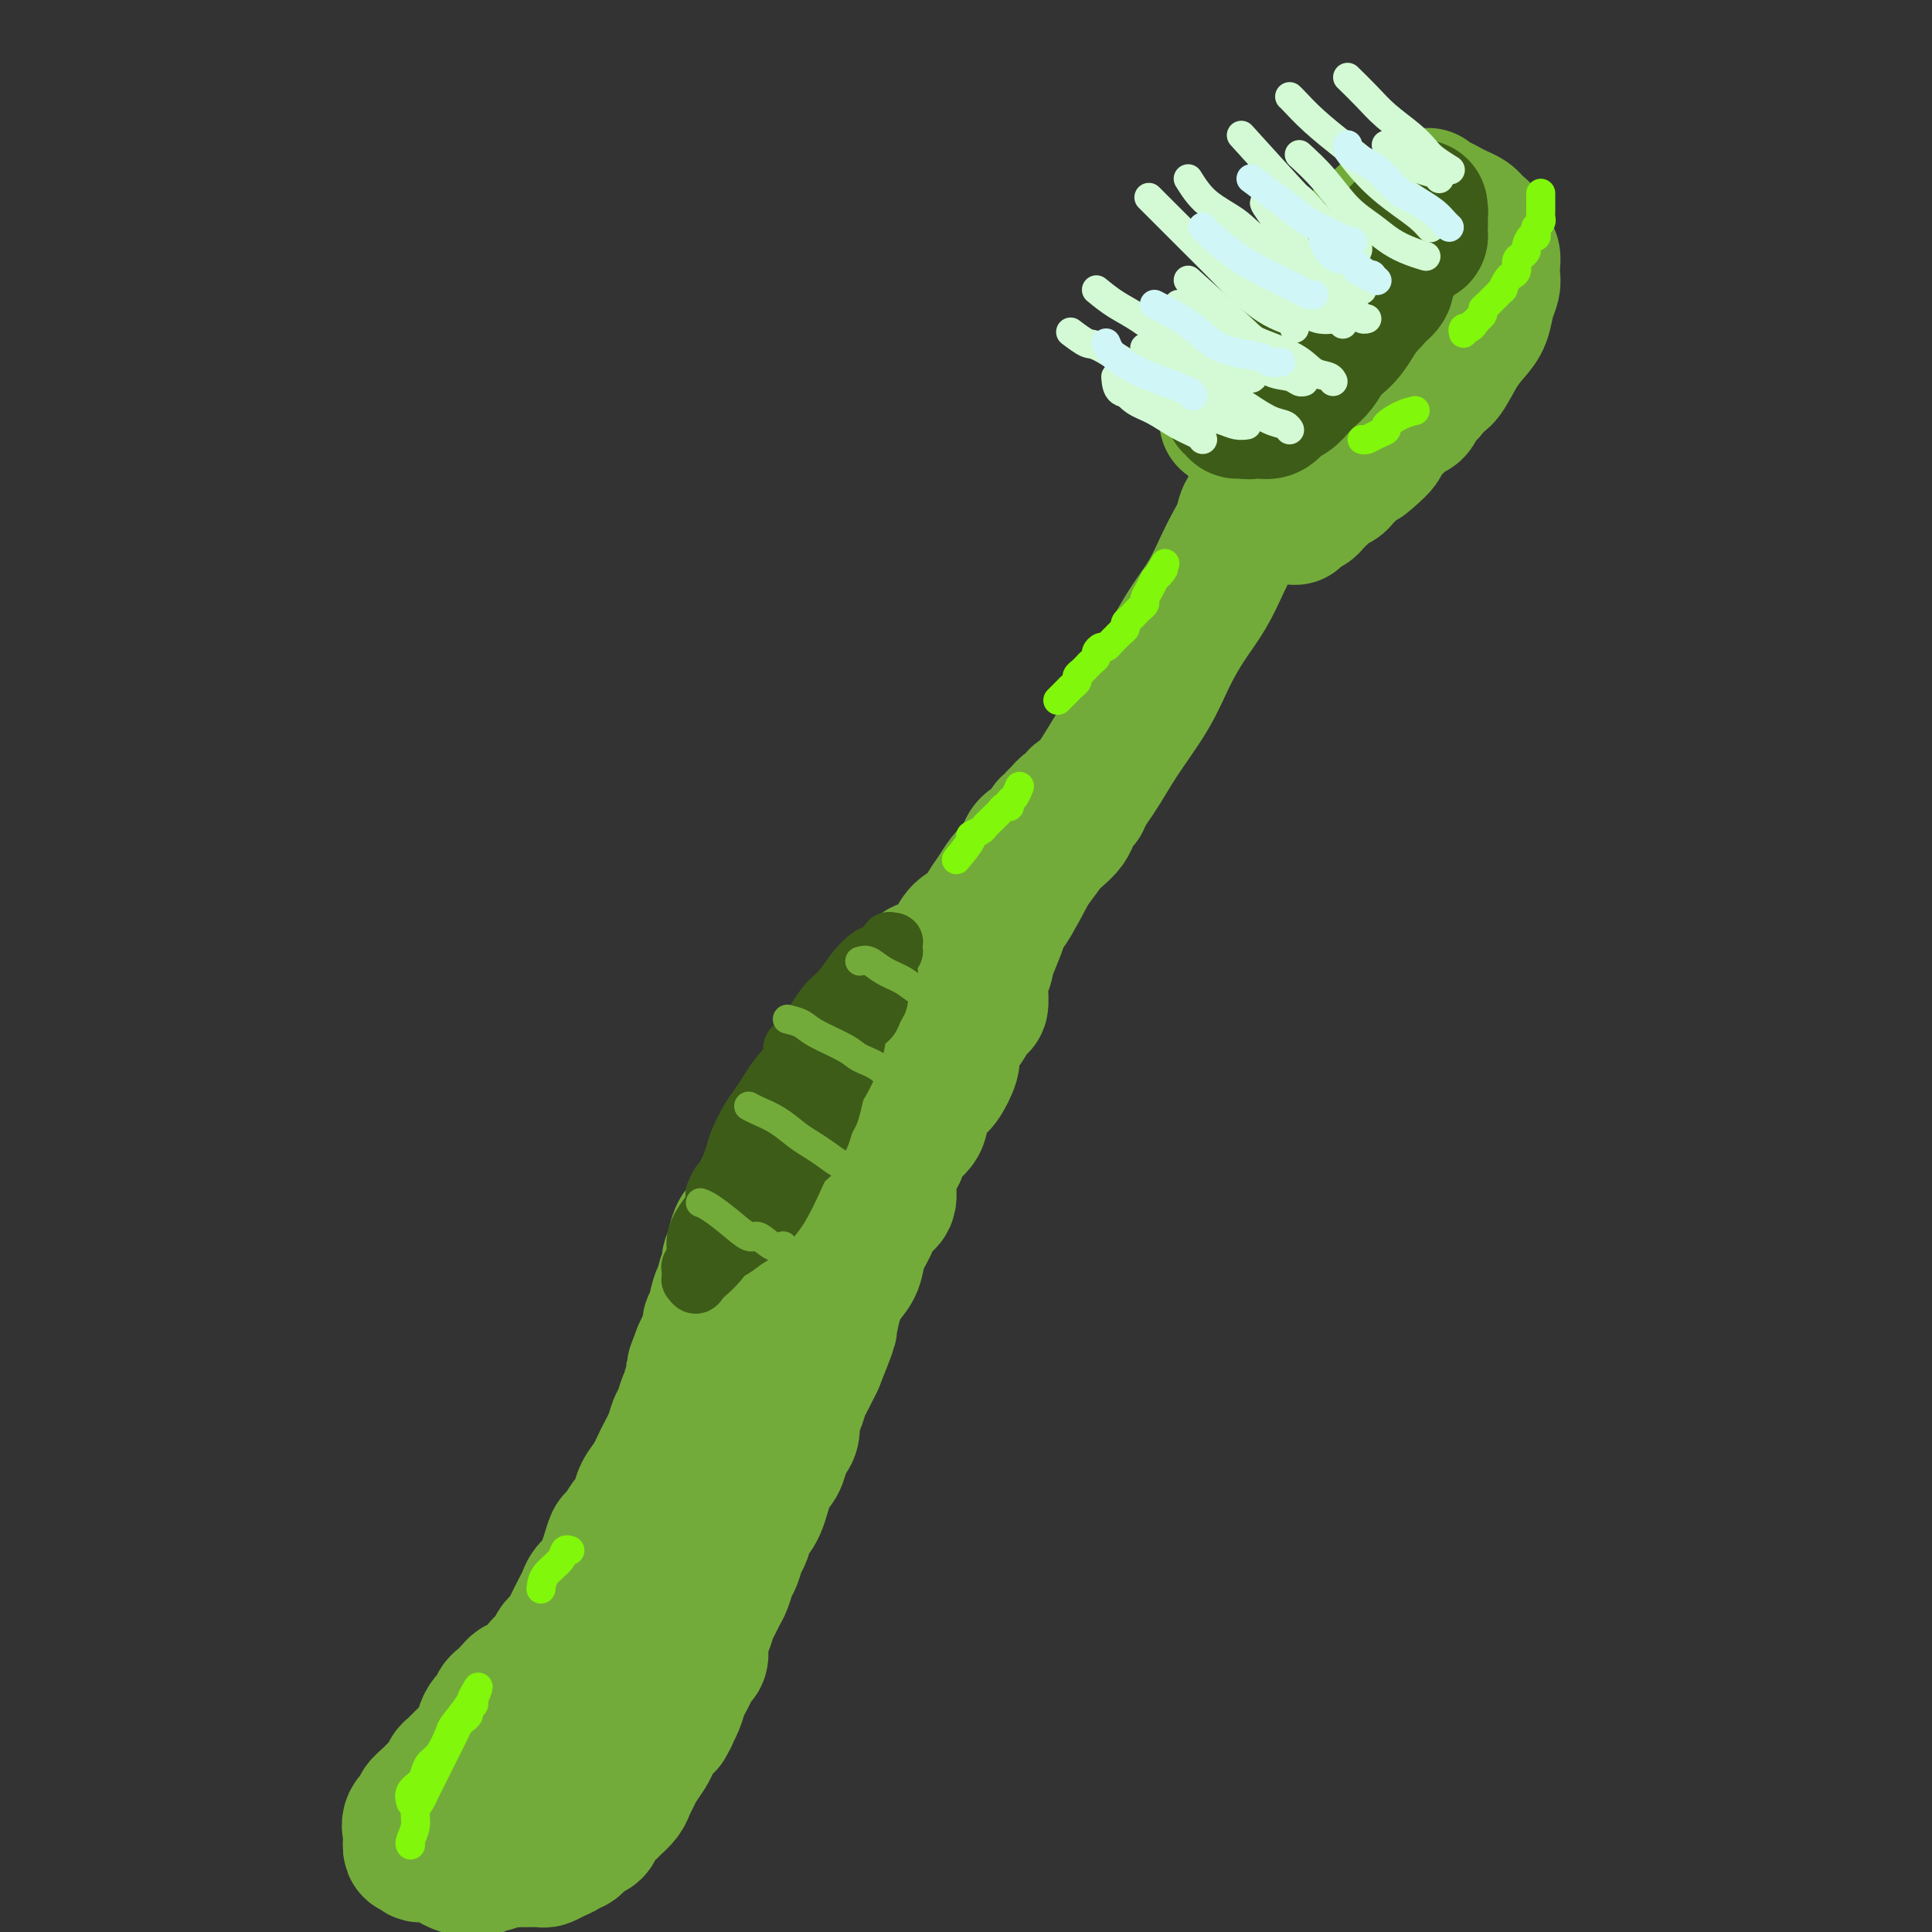 <svg viewBox='0 0 400 400' version='1.1' xmlns='http://www.w3.org/2000/svg' xmlns:xlink='http://www.w3.org/1999/xlink'><rect x="0" y="0" width="400" height="400" fill="#333333" stroke="none"/><g fill='none' stroke='rgb(115,171,58)' stroke-width='28' stroke-linecap='round' stroke-linejoin='round'><path d='M254,87c-0.074,-0.804 -0.148,-1.608 0,-2c0.148,-0.392 0.519,-0.374 1,-1c0.481,-0.626 1.072,-1.898 2,-3c0.928,-1.102 2.192,-2.034 3,-3c0.808,-0.966 1.161,-1.968 2,-3c0.839,-1.032 2.163,-2.096 3,-3c0.837,-0.904 1.187,-1.650 2,-3c0.813,-1.350 2.090,-3.306 3,-5c0.910,-1.694 1.453,-3.126 2,-4c0.547,-0.874 1.097,-1.190 2,-2c0.903,-0.810 2.157,-2.115 3,-3c0.843,-0.885 1.274,-1.351 2,-2c0.726,-0.649 1.749,-1.480 2,-2c0.251,-0.520 -0.268,-0.728 0,-1c0.268,-0.272 1.323,-0.609 2,-1c0.677,-0.391 0.975,-0.837 1,-1c0.025,-0.163 -0.224,-0.044 0,0c0.224,0.044 0.921,0.013 1,0c0.079,-0.013 -0.461,-0.006 -1,0'/><path d='M284,48c4.641,-6.081 1.243,-1.784 0,0c-1.243,1.784 -0.333,1.055 0,1c0.333,-0.055 0.088,0.564 0,1c-0.088,0.436 -0.020,0.690 0,1c0.020,0.310 -0.010,0.676 0,1c0.010,0.324 0.059,0.608 0,1c-0.059,0.392 -0.227,0.893 0,1c0.227,0.107 0.849,-0.181 1,0c0.151,0.181 -0.170,0.833 0,1c0.170,0.167 0.830,-0.149 1,0c0.170,0.149 -0.151,0.762 0,1c0.151,0.238 0.772,0.100 1,0c0.228,-0.100 0.062,-0.162 0,0c-0.062,0.162 -0.020,0.547 0,1c0.020,0.453 0.017,0.974 0,1c-0.017,0.026 -0.050,-0.443 0,0c0.050,0.443 0.183,1.799 0,3c-0.183,1.201 -0.681,2.246 -1,3c-0.319,0.754 -0.459,1.216 -1,2c-0.541,0.784 -1.485,1.888 -2,3c-0.515,1.112 -0.602,2.230 -1,3c-0.398,0.770 -1.107,1.191 -2,2c-0.893,0.809 -1.971,2.006 -3,3c-1.029,0.994 -2.008,1.786 -3,3c-0.992,1.214 -1.998,2.851 -3,4c-1.002,1.149 -2.001,1.809 -3,3c-0.999,1.191 -2.000,2.912 -3,4c-1.000,1.088 -2.000,1.544 -3,2'/><path d='M262,93c-3.878,4.926 -1.572,2.740 -1,2c0.572,-0.740 -0.591,-0.036 -1,0c-0.409,0.036 -0.065,-0.598 0,-1c0.065,-0.402 -0.148,-0.572 0,-1c0.148,-0.428 0.659,-1.114 1,-2c0.341,-0.886 0.514,-1.972 1,-3c0.486,-1.028 1.285,-1.999 2,-3c0.715,-1.001 1.346,-2.031 2,-3c0.654,-0.969 1.330,-1.876 2,-3c0.670,-1.124 1.334,-2.463 2,-4c0.666,-1.537 1.334,-3.270 2,-5c0.666,-1.730 1.331,-3.458 2,-5c0.669,-1.542 1.341,-2.900 2,-4c0.659,-1.100 1.304,-1.944 2,-3c0.696,-1.056 1.442,-2.324 3,-4c1.558,-1.676 3.927,-3.758 5,-5c1.073,-1.242 0.851,-1.643 1,-2c0.149,-0.357 0.670,-0.669 1,-1c0.330,-0.331 0.471,-0.681 1,-1c0.529,-0.319 1.448,-0.607 2,-1c0.552,-0.393 0.736,-0.890 1,-1c0.264,-0.110 0.607,0.166 1,0c0.393,-0.166 0.837,-0.776 1,-1c0.163,-0.224 0.047,-0.064 0,0c-0.047,0.064 -0.023,0.032 0,0'/><path d='M294,42c2.964,-2.938 1.375,-0.784 1,0c-0.375,0.784 0.466,0.199 1,0c0.534,-0.199 0.763,-0.012 1,0c0.237,0.012 0.483,-0.152 1,0c0.517,0.152 1.304,0.618 2,1c0.696,0.382 1.301,0.679 2,1c0.699,0.321 1.493,0.666 2,1c0.507,0.334 0.727,0.657 1,1c0.273,0.343 0.599,0.707 1,1c0.401,0.293 0.878,0.515 1,1c0.122,0.485 -0.111,1.232 0,2c0.111,0.768 0.567,1.556 1,2c0.433,0.444 0.845,0.544 1,1c0.155,0.456 0.053,1.270 0,2c-0.053,0.730 -0.058,1.377 0,2c0.058,0.623 0.178,1.221 0,2c-0.178,0.779 -0.656,1.740 -1,3c-0.344,1.260 -0.554,2.819 -1,4c-0.446,1.181 -1.126,1.983 -2,3c-0.874,1.017 -1.940,2.250 -3,4c-1.060,1.750 -2.114,4.017 -3,5c-0.886,0.983 -1.602,0.682 -2,1c-0.398,0.318 -0.476,1.254 -1,2c-0.524,0.746 -1.492,1.302 -2,2c-0.508,0.698 -0.555,1.538 -1,2c-0.445,0.462 -1.288,0.546 -2,1c-0.712,0.454 -1.294,1.276 -2,2c-0.706,0.724 -1.536,1.349 -2,2c-0.464,0.651 -0.561,1.329 -1,2c-0.439,0.671 -1.219,1.336 -2,2'/><path d='M284,94c-2.721,2.649 -2.023,1.273 -2,1c0.023,-0.273 -0.627,0.557 -1,1c-0.373,0.443 -0.467,0.500 -1,1c-0.533,0.500 -1.505,1.443 -2,2c-0.495,0.557 -0.514,0.726 -1,1c-0.486,0.274 -1.440,0.652 -2,1c-0.560,0.348 -0.727,0.667 -1,1c-0.273,0.333 -0.652,0.682 -1,1c-0.348,0.318 -0.667,0.606 -1,1c-0.333,0.394 -0.681,0.894 -1,1c-0.319,0.106 -0.607,-0.182 -1,0c-0.393,0.182 -0.889,0.834 -1,1c-0.111,0.166 0.162,-0.156 0,0c-0.162,0.156 -0.760,0.789 -1,1c-0.240,0.211 -0.121,0.001 0,0c0.121,-0.001 0.244,0.207 0,0c-0.244,-0.207 -0.854,-0.831 -1,-1c-0.146,-0.169 0.173,0.115 0,0c-0.173,-0.115 -0.837,-0.630 -1,-1c-0.163,-0.370 0.177,-0.596 0,-1c-0.177,-0.404 -0.869,-0.988 -1,-1c-0.131,-0.012 0.301,0.547 0,0c-0.301,-0.547 -1.335,-2.199 -2,-3c-0.665,-0.801 -0.962,-0.751 -1,-1c-0.038,-0.249 0.182,-0.798 0,-1c-0.182,-0.202 -0.766,-0.058 -1,0c-0.234,0.058 -0.117,0.029 0,0'/><path d='M261,98c-1.083,-1.683 -0.289,-1.391 0,-1c0.289,0.391 0.073,0.881 0,1c-0.073,0.119 -0.004,-0.134 0,0c0.004,0.134 -0.059,0.654 0,1c0.059,0.346 0.238,0.517 0,1c-0.238,0.483 -0.893,1.276 -1,2c-0.107,0.724 0.334,1.377 0,2c-0.334,0.623 -1.443,1.214 -2,2c-0.557,0.786 -0.564,1.765 -1,3c-0.436,1.235 -1.302,2.726 -2,4c-0.698,1.274 -1.227,2.332 -2,4c-0.773,1.668 -1.792,3.945 -3,6c-1.208,2.055 -2.607,3.887 -4,6c-1.393,2.113 -2.779,4.506 -4,7c-1.221,2.494 -2.275,5.090 -4,8c-1.725,2.910 -4.119,6.135 -6,9c-1.881,2.865 -3.249,5.369 -5,8c-1.751,2.631 -3.887,5.388 -6,8c-2.113,2.612 -4.204,5.077 -6,8c-1.796,2.923 -3.299,6.303 -5,9c-1.701,2.697 -3.602,4.712 -5,7c-1.398,2.288 -2.292,4.850 -4,7c-1.708,2.150 -4.229,3.886 -6,6c-1.771,2.114 -2.792,4.604 -4,7c-1.208,2.396 -2.604,4.698 -4,7'/><path d='M187,220c-8.429,12.659 -4.003,6.306 -3,5c1.003,-1.306 -1.418,2.436 -3,5c-1.582,2.564 -2.326,3.950 -3,5c-0.674,1.050 -1.280,1.762 -2,3c-0.720,1.238 -1.556,3.000 -2,4c-0.444,1.000 -0.496,1.238 -1,2c-0.504,0.762 -1.459,2.046 -2,3c-0.541,0.954 -0.667,1.576 -1,2c-0.333,0.424 -0.873,0.648 -1,1c-0.127,0.352 0.158,0.830 0,1c-0.158,0.170 -0.759,0.031 -1,0c-0.241,-0.031 -0.121,0.044 0,0c0.121,-0.044 0.244,-0.208 0,0c-0.244,0.208 -0.854,0.787 -1,1c-0.146,0.213 0.172,0.058 0,0c-0.172,-0.058 -0.834,-0.019 -1,0c-0.166,0.019 0.166,0.019 0,0c-0.166,-0.019 -0.828,-0.057 -1,0c-0.172,0.057 0.146,0.208 0,0c-0.146,-0.208 -0.756,-0.774 -1,-1c-0.244,-0.226 -0.122,-0.113 0,0'/><path d='M164,251c-0.708,0.155 0.020,0.041 0,0c-0.020,-0.041 -0.790,-0.011 -1,0c-0.210,0.011 0.140,0.003 0,0c-0.140,-0.003 -0.768,-0.001 -1,0c-0.232,0.001 -0.066,0.000 0,0c0.066,-0.000 0.033,-0.000 0,0'/><path d='M162,251c-0.369,-0.226 -0.291,-0.793 0,-1c0.291,-0.207 0.796,-0.056 1,0c0.204,0.056 0.106,0.016 0,0c-0.106,-0.016 -0.221,-0.008 0,0c0.221,0.008 0.776,0.016 1,0c0.224,-0.016 0.116,-0.056 0,0c-0.116,0.056 -0.239,0.209 0,0c0.239,-0.209 0.839,-0.778 1,-1c0.161,-0.222 -0.116,-0.096 0,0c0.116,0.096 0.627,0.163 1,0c0.373,-0.163 0.610,-0.557 1,-1c0.390,-0.443 0.934,-0.933 1,-1c0.066,-0.067 -0.344,0.291 0,0c0.344,-0.291 1.444,-1.232 2,-2c0.556,-0.768 0.568,-1.363 1,-2c0.432,-0.637 1.285,-1.315 2,-2c0.715,-0.685 1.294,-1.376 2,-2c0.706,-0.624 1.540,-1.181 2,-2c0.460,-0.819 0.546,-1.900 1,-3c0.454,-1.100 1.276,-2.219 2,-3c0.724,-0.781 1.350,-1.223 2,-2c0.650,-0.777 1.325,-1.888 2,-3'/><path d='M184,226c3.542,-4.396 1.396,-2.885 1,-3c-0.396,-0.115 0.959,-1.856 2,-3c1.041,-1.144 1.769,-1.692 2,-2c0.231,-0.308 -0.037,-0.376 0,-1c0.037,-0.624 0.377,-1.805 1,-3c0.623,-1.195 1.529,-2.403 2,-3c0.471,-0.597 0.507,-0.582 1,-1c0.493,-0.418 1.442,-1.268 2,-2c0.558,-0.732 0.726,-1.347 1,-2c0.274,-0.653 0.654,-1.345 1,-2c0.346,-0.655 0.657,-1.274 1,-2c0.343,-0.726 0.718,-1.561 1,-2c0.282,-0.439 0.470,-0.484 1,-1c0.530,-0.516 1.403,-1.504 2,-2c0.597,-0.496 0.917,-0.500 1,-1c0.083,-0.500 -0.070,-1.496 0,-2c0.070,-0.504 0.362,-0.517 1,-1c0.638,-0.483 1.621,-1.435 2,-2c0.379,-0.565 0.154,-0.744 0,-1c-0.154,-0.256 -0.237,-0.588 0,-1c0.237,-0.412 0.796,-0.904 1,-1c0.204,-0.096 0.055,0.205 0,0c-0.055,-0.205 -0.016,-0.916 0,-1c0.016,-0.084 0.008,0.458 0,1'/><path d='M207,188c3.336,-5.944 0.177,-1.804 -1,0c-1.177,1.804 -0.372,1.272 0,1c0.372,-0.272 0.311,-0.284 0,0c-0.311,0.284 -0.872,0.865 -1,1c-0.128,0.135 0.176,-0.174 0,0c-0.176,0.174 -0.831,0.832 -1,1c-0.169,0.168 0.147,-0.152 0,0c-0.147,0.152 -0.758,0.777 -1,1c-0.242,0.223 -0.116,0.045 0,0c0.116,-0.045 0.223,0.044 0,0c-0.223,-0.044 -0.775,-0.222 -1,0c-0.225,0.222 -0.122,0.843 0,1c0.122,0.157 0.264,-0.150 0,0c-0.264,0.150 -0.932,0.757 -1,1c-0.068,0.243 0.466,0.121 1,0'/><path d='M202,194c-0.869,0.962 -0.541,0.368 0,0c0.541,-0.368 1.295,-0.509 2,-1c0.705,-0.491 1.360,-1.330 2,-2c0.640,-0.670 1.263,-1.170 2,-2c0.737,-0.830 1.587,-1.990 2,-3c0.413,-1.010 0.391,-1.870 1,-3c0.609,-1.130 1.851,-2.529 3,-4c1.149,-1.471 2.207,-3.015 3,-4c0.793,-0.985 1.323,-1.413 2,-2c0.677,-0.587 1.502,-1.333 2,-2c0.498,-0.667 0.668,-1.255 1,-2c0.332,-0.745 0.824,-1.649 1,-2c0.176,-0.351 0.034,-0.150 0,0c-0.034,0.150 0.040,0.249 0,0c-0.040,-0.249 -0.193,-0.847 0,-1c0.193,-0.153 0.732,0.140 1,0c0.268,-0.140 0.265,-0.713 0,-1c-0.265,-0.287 -0.792,-0.288 -1,0c-0.208,0.288 -0.098,0.865 0,1c0.098,0.135 0.184,-0.171 0,0c-0.184,0.171 -0.637,0.819 -1,1c-0.363,0.181 -0.636,-0.105 -1,0c-0.364,0.105 -0.818,0.601 -1,1c-0.182,0.399 -0.091,0.699 0,1'/><path d='M220,169c-0.647,0.267 -0.765,-0.065 -1,0c-0.235,0.065 -0.587,0.528 -1,1c-0.413,0.472 -0.888,0.952 -1,1c-0.112,0.048 0.139,-0.335 0,0c-0.139,0.335 -0.667,1.389 -1,2c-0.333,0.611 -0.470,0.779 -1,1c-0.530,0.221 -1.455,0.495 -2,1c-0.545,0.505 -0.712,1.240 -1,2c-0.288,0.760 -0.696,1.543 -1,2c-0.304,0.457 -0.503,0.588 -1,1c-0.497,0.412 -1.292,1.107 -2,2c-0.708,0.893 -1.329,1.985 -2,3c-0.671,1.015 -1.391,1.953 -2,3c-0.609,1.047 -1.108,2.203 -2,3c-0.892,0.797 -2.178,1.234 -3,2c-0.822,0.766 -1.179,1.862 -2,3c-0.821,1.138 -2.106,2.320 -3,3c-0.894,0.680 -1.395,0.858 -2,1c-0.605,0.142 -1.312,0.247 -2,1c-0.688,0.753 -1.357,2.152 -2,3c-0.643,0.848 -1.261,1.143 -2,2c-0.739,0.857 -1.598,2.275 -2,3c-0.402,0.725 -0.346,0.757 -1,2c-0.654,1.243 -2.020,3.698 -3,5c-0.980,1.302 -1.576,1.451 -2,2c-0.424,0.549 -0.677,1.498 -1,2c-0.323,0.502 -0.715,0.557 -1,1c-0.285,0.443 -0.461,1.273 -1,2c-0.539,0.727 -1.440,1.351 -2,2c-0.560,0.649 -0.780,1.325 -1,2'/><path d='M172,227c-2.981,4.443 -1.433,2.551 -1,2c0.433,-0.551 -0.250,0.238 -1,1c-0.750,0.762 -1.567,1.498 -2,2c-0.433,0.502 -0.483,0.771 -1,1c-0.517,0.229 -1.501,0.417 -2,1c-0.499,0.583 -0.515,1.560 -1,2c-0.485,0.440 -1.440,0.345 -2,1c-0.560,0.655 -0.724,2.062 -1,3c-0.276,0.938 -0.666,1.406 -1,2c-0.334,0.594 -0.614,1.314 -1,2c-0.386,0.686 -0.877,1.339 -1,2c-0.123,0.661 0.122,1.330 0,2c-0.122,0.670 -0.610,1.339 -1,2c-0.390,0.661 -0.683,1.312 -1,2c-0.317,0.688 -0.658,1.412 -1,2c-0.342,0.588 -0.684,1.039 -1,1c-0.316,-0.039 -0.605,-0.568 -1,0c-0.395,0.568 -0.894,2.235 -1,3c-0.106,0.765 0.183,0.629 0,1c-0.183,0.371 -0.836,1.248 -1,2c-0.164,0.752 0.162,1.379 0,2c-0.162,0.621 -0.813,1.238 -1,2c-0.187,0.762 0.089,1.671 0,2c-0.089,0.329 -0.545,0.080 -1,1c-0.455,0.920 -0.909,3.009 -1,4c-0.091,0.991 0.183,0.884 0,1c-0.183,0.116 -0.822,0.454 -1,1c-0.178,0.546 0.106,1.301 0,2c-0.106,0.699 -0.602,1.343 -1,2c-0.398,0.657 -0.699,1.329 -1,2'/><path d='M145,280c-2.642,6.782 -0.745,2.236 0,1c0.745,-1.236 0.340,0.836 0,2c-0.340,1.164 -0.616,1.418 -1,2c-0.384,0.582 -0.877,1.492 -1,2c-0.123,0.508 0.122,0.614 0,1c-0.122,0.386 -0.613,1.054 -1,2c-0.387,0.946 -0.670,2.171 -1,3c-0.330,0.829 -0.708,1.260 -1,2c-0.292,0.740 -0.498,1.787 -1,3c-0.502,1.213 -1.301,2.591 -2,4c-0.699,1.409 -1.300,2.848 -2,4c-0.700,1.152 -1.501,2.018 -2,3c-0.499,0.982 -0.697,2.079 -1,3c-0.303,0.921 -0.711,1.667 -1,2c-0.289,0.333 -0.459,0.253 -1,1c-0.541,0.747 -1.453,2.322 -2,3c-0.547,0.678 -0.728,0.461 -1,1c-0.272,0.539 -0.637,1.836 -1,3c-0.363,1.164 -0.726,2.197 -1,3c-0.274,0.803 -0.458,1.377 -1,2c-0.542,0.623 -1.440,1.294 -2,2c-0.560,0.706 -0.780,1.446 -1,2c-0.220,0.554 -0.440,0.921 -1,2c-0.560,1.079 -1.459,2.870 -2,4c-0.541,1.130 -0.722,1.598 -1,2c-0.278,0.402 -0.652,0.738 -1,1c-0.348,0.262 -0.671,0.452 -1,1c-0.329,0.548 -0.666,1.455 -1,2c-0.334,0.545 -0.667,0.727 -1,1c-0.333,0.273 -0.667,0.636 -1,1'/><path d='M112,345c-3.212,5.437 -1.241,2.531 -1,2c0.241,-0.531 -1.249,1.315 -2,2c-0.751,0.685 -0.765,0.210 -1,0c-0.235,-0.210 -0.693,-0.154 -1,0c-0.307,0.154 -0.463,0.408 -1,1c-0.537,0.592 -1.454,1.523 -2,2c-0.546,0.477 -0.720,0.499 -1,1c-0.280,0.501 -0.665,1.481 -1,2c-0.335,0.519 -0.618,0.577 -1,1c-0.382,0.423 -0.862,1.213 -1,2c-0.138,0.787 0.065,1.573 0,2c-0.065,0.427 -0.398,0.496 -1,1c-0.602,0.504 -1.472,1.445 -2,2c-0.528,0.555 -0.714,0.725 -1,1c-0.286,0.275 -0.671,0.654 -1,1c-0.329,0.346 -0.601,0.659 -1,1c-0.399,0.341 -0.924,0.711 -1,1c-0.076,0.289 0.297,0.496 0,1c-0.297,0.504 -1.264,1.303 -2,2c-0.736,0.697 -1.241,1.291 -2,2c-0.759,0.709 -1.773,1.534 -2,2c-0.227,0.466 0.331,0.573 0,1c-0.331,0.427 -1.553,1.175 -2,2c-0.447,0.825 -0.120,1.727 0,2c0.120,0.273 0.032,-0.081 0,0c-0.032,0.081 -0.009,0.599 0,1c0.009,0.401 0.002,0.686 0,1c-0.002,0.314 -0.001,0.657 0,1'/><path d='M85,382c-0.109,1.396 0.617,0.885 1,1c0.383,0.115 0.421,0.855 1,1c0.579,0.145 1.698,-0.305 3,0c1.302,0.305 2.786,1.365 4,2c1.214,0.635 2.160,0.846 3,1c0.840,0.154 1.576,0.252 2,0c0.424,-0.252 0.536,-0.852 1,-1c0.464,-0.148 1.279,0.157 2,0c0.721,-0.157 1.349,-0.774 2,-1c0.651,-0.226 1.325,-0.060 2,0c0.675,0.060 1.349,0.013 2,0c0.651,-0.013 1.277,0.008 2,0c0.723,-0.008 1.542,-0.045 2,0c0.458,0.045 0.556,0.172 1,0c0.444,-0.172 1.235,-0.641 2,-1c0.765,-0.359 1.504,-0.606 2,-1c0.496,-0.394 0.748,-0.934 1,-1c0.252,-0.066 0.505,0.343 1,0c0.495,-0.343 1.231,-1.439 2,-2c0.769,-0.561 1.572,-0.587 2,-1c0.428,-0.413 0.482,-1.213 1,-2c0.518,-0.787 1.501,-1.562 2,-2c0.499,-0.438 0.514,-0.539 1,-1c0.486,-0.461 1.443,-1.282 2,-2c0.557,-0.718 0.713,-1.333 1,-2c0.287,-0.667 0.706,-1.386 1,-2c0.294,-0.614 0.463,-1.123 1,-2c0.537,-0.877 1.443,-2.122 2,-3c0.557,-0.878 0.765,-1.390 1,-2c0.235,-0.610 0.496,-1.317 1,-2c0.504,-0.683 1.252,-1.341 2,-2'/><path d='M138,357c1.571,-2.694 0.998,-1.929 1,-2c0.002,-0.071 0.578,-0.979 1,-2c0.422,-1.021 0.691,-2.157 1,-3c0.309,-0.843 0.657,-1.395 1,-2c0.343,-0.605 0.679,-1.265 1,-2c0.321,-0.735 0.625,-1.547 1,-2c0.375,-0.453 0.821,-0.548 1,-1c0.179,-0.452 0.089,-1.262 0,-2c-0.089,-0.738 -0.179,-1.405 0,-2c0.179,-0.595 0.625,-1.117 1,-2c0.375,-0.883 0.678,-2.127 1,-3c0.322,-0.873 0.664,-1.373 1,-2c0.336,-0.627 0.667,-1.379 1,-2c0.333,-0.621 0.667,-1.110 1,-2c0.333,-0.890 0.666,-2.182 1,-3c0.334,-0.818 0.670,-1.164 1,-2c0.330,-0.836 0.654,-2.164 1,-3c0.346,-0.836 0.712,-1.182 1,-2c0.288,-0.818 0.497,-2.110 1,-3c0.503,-0.890 1.300,-1.379 2,-3c0.700,-1.621 1.302,-4.372 2,-6c0.698,-1.628 1.493,-2.131 2,-3c0.507,-0.869 0.727,-2.104 1,-3c0.273,-0.896 0.598,-1.451 1,-2c0.402,-0.549 0.880,-1.090 1,-2c0.120,-0.910 -0.120,-2.189 0,-3c0.120,-0.811 0.599,-1.156 1,-2c0.401,-0.844 0.723,-2.189 1,-3c0.277,-0.811 0.508,-1.089 1,-2c0.492,-0.911 1.246,-2.456 2,-4'/><path d='M169,282c4.975,-12.346 1.913,-5.709 1,-4c-0.913,1.709 0.323,-1.508 1,-3c0.677,-1.492 0.796,-1.259 1,-2c0.204,-0.741 0.491,-2.455 1,-4c0.509,-1.545 1.238,-2.922 2,-4c0.762,-1.078 1.557,-1.858 2,-3c0.443,-1.142 0.533,-2.647 1,-4c0.467,-1.353 1.309,-2.554 2,-4c0.691,-1.446 1.230,-3.139 2,-4c0.770,-0.861 1.772,-0.891 2,-2c0.228,-1.109 -0.319,-3.296 0,-5c0.319,-1.704 1.503,-2.926 2,-4c0.497,-1.074 0.307,-2.001 1,-3c0.693,-0.999 2.270,-2.071 3,-3c0.730,-0.929 0.612,-1.714 1,-3c0.388,-1.286 1.283,-3.071 2,-4c0.717,-0.929 1.257,-1.001 2,-2c0.743,-0.999 1.691,-2.924 2,-4c0.309,-1.076 -0.019,-1.302 0,-2c0.019,-0.698 0.387,-1.869 1,-3c0.613,-1.131 1.471,-2.222 2,-3c0.529,-0.778 0.730,-1.241 1,-2c0.270,-0.759 0.608,-1.813 1,-2c0.392,-0.187 0.836,0.493 1,0c0.164,-0.493 0.048,-2.160 0,-3c-0.048,-0.840 -0.027,-0.855 0,-1c0.027,-0.145 0.059,-0.420 0,-1c-0.059,-0.580 -0.208,-1.464 0,-2c0.208,-0.536 0.774,-0.725 1,-1c0.226,-0.275 0.113,-0.638 0,-1'/><path d='M204,199c5.417,-13.071 1.458,-4.250 0,-1c-1.458,3.250 -0.417,0.929 0,0c0.417,-0.929 0.208,-0.464 0,0'/><path d='M106,372c0.959,-1.586 1.918,-3.172 3,-5c1.082,-1.828 2.285,-3.899 3,-6c0.715,-2.101 0.940,-4.232 2,-6c1.060,-1.768 2.955,-3.175 4,-5c1.045,-1.825 1.240,-4.070 2,-6c0.760,-1.930 2.086,-3.545 3,-5c0.914,-1.455 1.416,-2.749 2,-4c0.584,-1.251 1.249,-2.457 2,-4c0.751,-1.543 1.588,-3.422 2,-5c0.412,-1.578 0.398,-2.854 1,-4c0.602,-1.146 1.821,-2.163 3,-4c1.179,-1.837 2.317,-4.495 3,-6c0.683,-1.505 0.909,-1.859 1,-2c0.091,-0.141 0.045,-0.071 0,0'/></g>
<g fill='none' stroke='rgb(61,92,24)' stroke-width='28' stroke-linecap='round' stroke-linejoin='round'><path d='M282,53c-0.974,1.079 -1.949,2.158 -3,3c-1.051,0.842 -2.179,1.447 -3,2c-0.821,0.553 -1.337,1.053 -2,2c-0.663,0.947 -1.475,2.341 -2,3c-0.525,0.659 -0.763,0.584 -1,1c-0.237,0.416 -0.472,1.323 -1,2c-0.528,0.677 -1.348,1.126 -2,2c-0.652,0.874 -1.134,2.174 -2,3c-0.866,0.826 -2.116,1.177 -3,2c-0.884,0.823 -1.404,2.118 -2,3c-0.596,0.882 -1.270,1.351 -2,2c-0.730,0.649 -1.516,1.479 -2,2c-0.484,0.521 -0.667,0.732 -1,1c-0.333,0.268 -0.817,0.593 -1,1c-0.183,0.407 -0.064,0.898 0,1c0.064,0.102 0.073,-0.183 0,0c-0.073,0.183 -0.227,0.834 0,1c0.227,0.166 0.834,-0.151 1,0c0.166,0.151 -0.109,0.771 0,1c0.109,0.229 0.603,0.065 1,0c0.397,-0.065 0.699,-0.033 1,0'/><path d='M258,85c0.639,0.462 0.738,0.117 1,0c0.262,-0.117 0.689,-0.005 1,0c0.311,0.005 0.506,-0.095 1,0c0.494,0.095 1.287,0.387 2,0c0.713,-0.387 1.346,-1.454 2,-2c0.654,-0.546 1.330,-0.573 2,-1c0.670,-0.427 1.334,-1.255 2,-2c0.666,-0.745 1.333,-1.406 2,-2c0.667,-0.594 1.333,-1.120 2,-2c0.667,-0.880 1.333,-2.112 2,-3c0.667,-0.888 1.333,-1.431 2,-2c0.667,-0.569 1.335,-1.164 2,-2c0.665,-0.836 1.326,-1.914 2,-3c0.674,-1.086 1.360,-2.179 2,-3c0.640,-0.821 1.232,-1.371 2,-2c0.768,-0.629 1.710,-1.337 2,-2c0.290,-0.663 -0.073,-1.280 0,-2c0.073,-0.720 0.583,-1.542 1,-2c0.417,-0.458 0.743,-0.553 1,-1c0.257,-0.447 0.447,-1.247 1,-2c0.553,-0.753 1.469,-1.459 2,-2c0.531,-0.541 0.678,-0.916 1,-1c0.322,-0.084 0.818,0.122 1,0c0.182,-0.122 0.049,-0.573 0,-1c-0.049,-0.427 -0.016,-0.830 0,-1c0.016,-0.170 0.015,-0.107 0,0c-0.015,0.107 -0.042,0.260 0,0c0.042,-0.260 0.155,-0.931 0,-1c-0.155,-0.069 -0.577,0.466 -1,1'/><path d='M293,47c2.194,-4.137 -2.319,0.021 -4,2c-1.681,1.979 -0.528,1.780 -1,2c-0.472,0.220 -2.568,0.858 -4,2c-1.432,1.142 -2.201,2.789 -3,4c-0.799,1.211 -1.628,1.987 -3,3c-1.372,1.013 -3.286,2.264 -4,3c-0.714,0.736 -0.226,0.958 -1,2c-0.774,1.042 -2.809,2.903 -4,4c-1.191,1.097 -1.537,1.431 -2,2c-0.463,0.569 -1.042,1.375 -2,2c-0.958,0.625 -2.295,1.071 -3,2c-0.705,0.929 -0.777,2.343 -1,3c-0.223,0.657 -0.596,0.558 -1,1c-0.404,0.442 -0.840,1.425 -1,2c-0.160,0.575 -0.045,0.742 0,1c0.045,0.258 0.019,0.606 0,1c-0.019,0.394 -0.032,0.835 0,1c0.032,0.165 0.107,0.053 0,0c-0.107,-0.053 -0.398,-0.048 0,0c0.398,0.048 1.485,0.137 2,0c0.515,-0.137 0.459,-0.501 1,-1c0.541,-0.499 1.681,-1.133 3,-2c1.319,-0.867 2.818,-1.967 4,-3c1.182,-1.033 2.049,-1.998 3,-3c0.951,-1.002 1.987,-2.039 3,-3c1.013,-0.961 2.004,-1.846 3,-3c0.996,-1.154 1.998,-2.577 3,-4'/><path d='M281,65c3.974,-3.479 2.909,-2.675 3,-3c0.091,-0.325 1.338,-1.777 2,-3c0.662,-1.223 0.740,-2.215 1,-3c0.260,-0.785 0.701,-1.362 1,-2c0.299,-0.638 0.457,-1.335 1,-2c0.543,-0.665 1.470,-1.296 2,-2c0.530,-0.704 0.664,-1.480 1,-2c0.336,-0.520 0.875,-0.784 1,-1c0.125,-0.216 -0.163,-0.384 0,-1c0.163,-0.616 0.776,-1.682 1,-2c0.224,-0.318 0.060,0.111 0,0c-0.060,-0.111 -0.016,-0.761 0,-1c0.016,-0.239 0.005,-0.068 0,0c-0.005,0.068 -0.002,0.034 0,0'/></g>
<g fill='none' stroke='rgb(61,92,24)' stroke-width='12' stroke-linecap='round' stroke-linejoin='round'><path d='M174,216c-0.296,0.213 -0.592,0.426 -1,1c-0.408,0.574 -0.929,1.509 -1,2c-0.071,0.491 0.309,0.539 0,1c-0.309,0.461 -1.308,1.334 -2,2c-0.692,0.666 -1.078,1.126 -2,2c-0.922,0.874 -2.382,2.161 -3,3c-0.618,0.839 -0.396,1.229 -1,2c-0.604,0.771 -2.034,1.923 -3,3c-0.966,1.077 -1.466,2.078 -2,3c-0.534,0.922 -1.101,1.766 -2,3c-0.899,1.234 -2.129,2.858 -3,4c-0.871,1.142 -1.381,1.802 -2,3c-0.619,1.198 -1.347,2.933 -2,4c-0.653,1.067 -1.233,1.466 -2,2c-0.767,0.534 -1.722,1.204 -2,2c-0.278,0.796 0.122,1.719 0,2c-0.122,0.281 -0.765,-0.078 -1,0c-0.235,0.078 -0.063,0.595 0,1c0.063,0.405 0.017,0.700 0,1c-0.017,0.300 -0.005,0.606 0,1c0.005,0.394 0.004,0.876 0,1c-0.004,0.124 -0.011,-0.111 0,0c0.011,0.111 0.042,0.568 0,1c-0.042,0.432 -0.155,0.838 0,1c0.155,0.162 0.577,0.081 1,0'/><path d='M146,261c0.310,1.045 1.084,-0.342 2,-1c0.916,-0.658 1.975,-0.587 3,-1c1.025,-0.413 2.018,-1.309 3,-2c0.982,-0.691 1.954,-1.176 3,-2c1.046,-0.824 2.168,-1.988 3,-3c0.832,-1.012 1.375,-1.871 2,-3c0.625,-1.129 1.333,-2.528 2,-4c0.667,-1.472 1.292,-3.018 2,-4c0.708,-0.982 1.499,-1.402 2,-2c0.501,-0.598 0.712,-1.376 1,-2c0.288,-0.624 0.654,-1.096 1,-2c0.346,-0.904 0.674,-2.241 1,-3c0.326,-0.759 0.652,-0.942 1,-2c0.348,-1.058 0.719,-2.992 1,-4c0.281,-1.008 0.471,-1.090 1,-2c0.529,-0.910 1.396,-2.649 2,-4c0.604,-1.351 0.947,-2.316 1,-3c0.053,-0.684 -0.182,-1.087 0,-2c0.182,-0.913 0.781,-2.335 1,-3c0.219,-0.665 0.058,-0.574 0,-1c-0.058,-0.426 -0.015,-1.368 0,-2c0.015,-0.632 -0.000,-0.954 0,-1c0.000,-0.046 0.015,0.183 0,0c-0.015,-0.183 -0.059,-0.778 0,-1c0.059,-0.222 0.222,-0.070 0,0c-0.222,0.070 -0.829,0.057 -1,0c-0.171,-0.057 0.094,-0.159 0,0c-0.094,0.159 -0.547,0.580 -1,1'/><path d='M176,208c-0.432,-1.179 -1.011,0.375 -2,2c-0.989,1.625 -2.389,3.322 -4,5c-1.611,1.678 -3.433,3.335 -5,5c-1.567,1.665 -2.880,3.336 -4,5c-1.120,1.664 -2.047,3.320 -3,5c-0.953,1.680 -1.932,3.384 -3,5c-1.068,1.616 -2.223,3.146 -3,5c-0.777,1.854 -1.174,4.033 -2,6c-0.826,1.967 -2.082,3.721 -3,5c-0.918,1.279 -1.500,2.083 -2,3c-0.500,0.917 -0.919,1.947 -1,3c-0.081,1.053 0.175,2.129 0,3c-0.175,0.871 -0.780,1.539 -1,2c-0.220,0.461 -0.056,0.717 0,1c0.056,0.283 0.004,0.594 0,1c-0.004,0.406 0.038,0.906 0,1c-0.038,0.094 -0.158,-0.218 0,0c0.158,0.218 0.594,0.967 1,1c0.406,0.033 0.783,-0.649 1,-1c0.217,-0.351 0.274,-0.372 1,-1c0.726,-0.628 2.123,-1.864 3,-3c0.877,-1.136 1.236,-2.174 2,-3c0.764,-0.826 1.933,-1.441 3,-3c1.067,-1.559 2.032,-4.062 3,-6c0.968,-1.938 1.939,-3.312 3,-5c1.061,-1.688 2.212,-3.690 3,-5c0.788,-1.310 1.212,-1.930 2,-3c0.788,-1.070 1.939,-2.592 3,-4c1.061,-1.408 2.030,-2.704 3,-4'/><path d='M171,228c4.539,-6.652 2.386,-4.282 2,-4c-0.386,0.282 0.996,-1.524 2,-3c1.004,-1.476 1.632,-2.622 2,-4c0.368,-1.378 0.476,-2.988 1,-4c0.524,-1.012 1.464,-1.427 2,-2c0.536,-0.573 0.669,-1.305 1,-2c0.331,-0.695 0.859,-1.352 1,-2c0.141,-0.648 -0.106,-1.287 0,-2c0.106,-0.713 0.565,-1.501 1,-2c0.435,-0.499 0.848,-0.711 1,-1c0.152,-0.289 0.045,-0.656 0,-1c-0.045,-0.344 -0.026,-0.666 0,-1c0.026,-0.334 0.060,-0.681 0,-1c-0.060,-0.319 -0.212,-0.611 0,-1c0.212,-0.389 0.789,-0.875 1,-1c0.211,-0.125 0.058,0.110 0,0c-0.058,-0.110 -0.020,-0.565 0,-1c0.020,-0.435 0.021,-0.851 0,-1c-0.021,-0.149 -0.064,-0.033 0,0c0.064,0.033 0.236,-0.018 0,0c-0.236,0.018 -0.881,0.104 -1,0c-0.119,-0.104 0.288,-0.396 0,0c-0.288,0.396 -1.273,1.482 -2,2c-0.727,0.518 -1.198,0.467 -2,1c-0.802,0.533 -1.937,1.648 -3,3c-1.063,1.352 -2.056,2.941 -3,4c-0.944,1.059 -1.841,1.588 -3,3c-1.159,1.412 -2.579,3.706 -4,6'/><path d='M167,214c-2.268,2.624 -2.939,2.684 -3,3c-0.061,0.316 0.490,0.887 0,2c-0.490,1.113 -2.019,2.766 -3,4c-0.981,1.234 -1.415,2.048 -2,3c-0.585,0.952 -1.323,2.040 -2,3c-0.677,0.960 -1.295,1.791 -2,3c-0.705,1.209 -1.498,2.795 -2,4c-0.502,1.205 -0.713,2.029 -1,3c-0.287,0.971 -0.652,2.089 -1,3c-0.348,0.911 -0.681,1.615 -1,2c-0.319,0.385 -0.624,0.450 -1,1c-0.376,0.550 -0.822,1.586 -1,2c-0.178,0.414 -0.089,0.207 0,0'/></g>
<g fill='none' stroke='rgb(115,171,58)' stroke-width='6' stroke-linecap='round' stroke-linejoin='round'><path d='M145,249c0.503,0.178 1.006,0.357 2,1c0.994,0.643 2.480,1.752 4,3c1.520,1.248 3.073,2.636 4,3c0.927,0.364 1.228,-0.294 2,0c0.772,0.294 2.016,1.541 3,2c0.984,0.459 1.710,0.131 2,0c0.290,-0.131 0.145,-0.066 0,0'/><path d='M155,229c0.495,0.274 0.989,0.549 2,1c1.011,0.451 2.538,1.080 4,2c1.462,0.920 2.857,2.131 4,3c1.143,0.869 2.033,1.396 3,2c0.967,0.604 2.010,1.286 3,2c0.990,0.714 1.925,1.459 3,2c1.075,0.541 2.289,0.876 3,1c0.711,0.124 0.917,0.035 1,0c0.083,-0.035 0.041,-0.018 0,0'/><path d='M163,211c1.093,0.274 2.186,0.547 3,1c0.814,0.453 1.349,1.084 3,2c1.651,0.916 4.419,2.115 6,3c1.581,0.885 1.975,1.455 3,2c1.025,0.545 2.680,1.064 4,2c1.320,0.936 2.305,2.289 3,3c0.695,0.711 1.101,0.779 2,1c0.899,0.221 2.293,0.595 3,1c0.707,0.405 0.729,0.840 1,1c0.271,0.160 0.792,0.046 1,0c0.208,-0.046 0.104,-0.023 0,0'/><path d='M178,199c0.609,-0.180 1.217,-0.361 2,0c0.783,0.361 1.740,1.263 3,2c1.260,0.737 2.824,1.311 4,2c1.176,0.689 1.965,1.495 3,2c1.035,0.505 2.316,0.710 3,1c0.684,0.290 0.771,0.665 2,1c1.229,0.335 3.600,0.629 5,1c1.400,0.371 1.829,0.820 2,1c0.171,0.180 0.086,0.090 0,0'/></g>
<g fill='none' stroke='rgb(211,250,212)' stroke-width='6' stroke-linecap='round' stroke-linejoin='round'><path d='M222,69c-0.305,-0.231 -0.609,-0.462 0,0c0.609,0.462 2.133,1.618 3,2c0.867,0.382 1.077,-0.010 3,1c1.923,1.010 5.559,3.422 8,5c2.441,1.578 3.687,2.321 5,3c1.313,0.679 2.691,1.292 4,2c1.309,0.708 2.547,1.509 4,2c1.453,0.491 3.122,0.671 4,1c0.878,0.329 0.965,0.808 1,1c0.035,0.192 0.017,0.096 0,0'/><path d='M227,60c1.257,1.028 2.515,2.056 4,3c1.485,0.944 3.198,1.805 5,3c1.802,1.195 3.695,2.723 6,4c2.305,1.277 5.024,2.304 6,3c0.976,0.696 0.210,1.063 2,2c1.790,0.937 6.136,2.445 8,3c1.864,0.555 1.247,0.159 1,0c-0.247,-0.159 -0.123,-0.079 0,0'/><path d='M238,41c-0.220,-0.221 -0.440,-0.442 1,1c1.440,1.442 4.539,4.547 7,7c2.461,2.453 4.285,4.254 6,6c1.715,1.746 3.321,3.438 5,5c1.679,1.562 3.431,2.993 5,4c1.569,1.007 2.957,1.589 4,2c1.043,0.411 1.742,0.649 2,1c0.258,0.351 0.074,0.815 0,1c-0.074,0.185 -0.037,0.093 0,0'/><path d='M246,37c1.103,1.753 2.205,3.506 4,5c1.795,1.494 4.282,2.730 6,4c1.718,1.270 2.668,2.575 5,4c2.332,1.425 6.048,2.970 8,4c1.952,1.030 2.141,1.547 3,2c0.859,0.453 2.388,0.844 3,1c0.612,0.156 0.306,0.078 0,0'/><path d='M257,28c4.036,4.454 8.071,8.908 10,11c1.929,2.092 1.750,1.821 2,2c0.250,0.179 0.929,0.808 2,2c1.071,1.192 2.536,2.946 4,4c1.464,1.054 2.929,1.406 4,2c1.071,0.594 1.750,1.429 2,2c0.250,0.571 0.071,0.877 0,1c-0.071,0.123 -0.036,0.061 0,0'/><path d='M267,20c0.119,0.095 0.237,0.191 1,1c0.763,0.809 2.170,2.332 4,4c1.830,1.668 4.084,3.480 6,5c1.916,1.520 3.494,2.747 5,4c1.506,1.253 2.939,2.532 5,4c2.061,1.468 4.748,3.125 6,4c1.252,0.875 1.068,0.966 1,1c-0.068,0.034 -0.019,0.010 0,0c0.019,-0.010 0.010,-0.005 0,0'/><path d='M279,16c1.368,1.338 2.735,2.676 4,4c1.265,1.324 2.427,2.636 4,4c1.573,1.364 3.556,2.782 5,4c1.444,1.218 2.348,2.235 3,3c0.652,0.765 1.051,1.277 2,2c0.949,0.723 2.448,1.656 3,2c0.552,0.344 0.158,0.098 0,0c-0.158,-0.098 -0.079,-0.049 0,0'/><path d='M244,63c0.518,0.473 1.036,0.946 2,2c0.964,1.054 2.373,2.688 4,4c1.627,1.312 3.472,2.303 5,3c1.528,0.697 2.739,1.101 4,2c1.261,0.899 2.573,2.293 4,3c1.427,0.707 2.970,0.725 4,1c1.030,0.275 1.546,0.805 2,1c0.454,0.195 0.844,0.056 1,0c0.156,-0.056 0.078,-0.028 0,0'/><path d='M231,78c0.096,1.209 0.191,2.418 1,3c0.809,0.582 2.331,0.537 4,1c1.669,0.463 3.486,1.434 5,2c1.514,0.566 2.725,0.726 4,1c1.275,0.274 2.615,0.662 4,1c1.385,0.338 2.814,0.627 4,1c1.186,0.373 2.127,0.831 3,1c0.873,0.169 1.678,0.048 2,0c0.322,-0.048 0.161,-0.024 0,0'/><path d='M246,58c4.382,3.955 8.764,7.910 11,10c2.236,2.090 2.326,2.315 4,3c1.674,0.685 4.932,1.830 7,3c2.068,1.170 2.946,2.365 4,3c1.054,0.635 2.284,0.709 3,1c0.716,0.291 0.919,0.797 1,1c0.081,0.203 0.041,0.101 0,0'/><path d='M247,49c1.523,1.643 3.045,3.287 5,5c1.955,1.713 4.342,3.496 7,5c2.658,1.504 5.588,2.729 8,4c2.412,1.271 4.306,2.588 6,3c1.694,0.412 3.187,-0.081 4,0c0.813,0.081 0.947,0.738 1,1c0.053,0.262 0.027,0.131 0,0'/><path d='M262,42c-0.286,-0.105 -0.571,-0.210 1,2c1.571,2.210 4.999,6.736 7,9c2.001,2.264 2.575,2.267 4,3c1.425,0.733 3.702,2.196 5,3c1.298,0.804 1.619,0.947 2,1c0.381,0.053 0.823,0.015 1,0c0.177,-0.015 0.088,-0.008 0,0'/><path d='M269,32c1.673,1.535 3.346,3.069 5,5c1.654,1.931 3.288,4.258 5,6c1.712,1.742 3.503,2.898 5,4c1.497,1.102 2.700,2.151 4,3c1.300,0.849 2.696,1.498 4,2c1.304,0.502 2.515,0.858 3,1c0.485,0.142 0.242,0.071 0,0'/><path d='M279,30c-0.412,-0.125 -0.825,-0.250 0,1c0.825,1.250 2.887,3.876 5,6c2.113,2.124 4.278,3.744 6,5c1.722,1.256 3.002,2.146 4,3c0.998,0.854 1.714,1.673 2,2c0.286,0.327 0.143,0.164 0,0'/><path d='M287,30c1.434,1.064 2.868,2.128 4,3c1.132,0.872 1.963,1.553 3,2c1.037,0.447 2.279,0.659 3,1c0.721,0.341 0.920,0.812 1,1c0.080,0.188 0.040,0.094 0,0'/><path d='M259,49c1.652,0.905 3.303,1.811 5,3c1.697,1.189 3.438,2.662 5,4c1.562,1.338 2.944,2.541 5,4c2.056,1.459 4.786,3.176 6,4c1.214,0.824 0.913,0.757 1,1c0.087,0.243 0.562,0.796 1,1c0.438,0.204 0.839,0.058 1,0c0.161,-0.058 0.080,-0.029 0,0'/><path d='M237,72c1.659,0.570 3.318,1.140 5,2c1.682,0.860 3.385,2.009 5,3c1.615,0.991 3.140,1.824 5,3c1.860,1.176 4.054,2.693 6,4c1.946,1.307 3.645,2.402 5,3c1.355,0.598 2.365,0.700 3,1c0.635,0.300 0.896,0.800 1,1c0.104,0.200 0.052,0.100 0,0'/><path d='M232,80c0.936,1.118 1.873,2.237 3,3c1.127,0.763 2.446,1.171 4,2c1.554,0.829 3.344,2.078 5,3c1.656,0.922 3.176,1.518 4,2c0.824,0.482 0.950,0.852 1,1c0.050,0.148 0.025,0.074 0,0'/></g>
<g fill='none' stroke='rgb(208,246,247)' stroke-width='6' stroke-linecap='round' stroke-linejoin='round'><path d='M229,71c0.392,0.975 0.785,1.950 2,3c1.215,1.050 3.254,2.176 5,3c1.746,0.824 3.200,1.344 5,2c1.800,0.656 3.946,1.446 5,2c1.054,0.554 1.015,0.873 1,1c-0.015,0.127 -0.008,0.064 0,0'/><path d='M239,63c2.507,1.292 5.013,2.585 7,4c1.987,1.415 3.454,2.954 5,4c1.546,1.046 3.171,1.601 5,2c1.829,0.399 3.861,0.643 5,1c1.139,0.357 1.383,0.827 2,1c0.617,0.173 1.605,0.049 2,0c0.395,-0.049 0.198,-0.025 0,0'/><path d='M249,47c0.402,0.469 0.803,0.938 2,2c1.197,1.062 3.188,2.718 5,4c1.812,1.282 3.445,2.190 5,3c1.555,0.810 3.033,1.524 4,2c0.967,0.476 1.422,0.716 2,1c0.578,0.284 1.279,0.612 2,1c0.721,0.388 1.463,0.835 2,1c0.537,0.165 0.868,0.047 1,0c0.132,-0.047 0.066,-0.024 0,0'/><path d='M259,37c1.335,1.007 2.669,2.015 4,3c1.331,0.985 2.658,1.949 4,3c1.342,1.051 2.699,2.191 4,3c1.301,0.809 2.544,1.289 4,2c1.456,0.711 3.123,1.653 4,2c0.877,0.347 0.965,0.099 1,0c0.035,-0.099 0.018,-0.050 0,0'/><path d='M279,30c-0.044,0.612 -0.087,1.224 1,2c1.087,0.776 3.306,1.716 5,3c1.694,1.284 2.863,2.911 4,4c1.137,1.089 2.242,1.641 3,2c0.758,0.359 1.170,0.527 2,1c0.830,0.473 2.079,1.251 3,2c0.921,0.749 1.515,1.469 2,2c0.485,0.531 0.861,0.874 1,1c0.139,0.126 0.040,0.036 0,0c-0.040,-0.036 -0.020,-0.018 0,0'/><path d='M274,50c0.568,1.176 1.136,2.353 2,3c0.864,0.647 2.025,0.766 3,1c0.975,0.234 1.763,0.585 2,1c0.237,0.415 -0.076,0.896 0,1c0.076,0.104 0.541,-0.169 1,0c0.459,0.169 0.911,0.781 1,1c0.089,0.219 -0.186,0.045 0,0c0.186,-0.045 0.834,0.041 1,0c0.166,-0.041 -0.152,-0.207 0,0c0.152,0.207 0.772,0.786 1,1c0.228,0.214 0.065,0.061 0,0c-0.065,-0.061 -0.033,-0.031 0,0'/></g>
<g fill='none' stroke='rgb(128,247,11)' stroke-width='6' stroke-linecap='round' stroke-linejoin='round'><path d='M85,382c-0.120,-0.161 -0.239,-0.322 0,-1c0.239,-0.678 0.838,-1.872 1,-3c0.162,-1.128 -0.111,-2.189 0,-3c0.111,-0.811 0.607,-1.372 1,-2c0.393,-0.628 0.683,-1.323 1,-2c0.317,-0.677 0.662,-1.336 1,-2c0.338,-0.664 0.668,-1.332 1,-2c0.332,-0.668 0.666,-1.334 1,-2c0.334,-0.666 0.666,-1.330 1,-2c0.334,-0.670 0.668,-1.345 1,-2c0.332,-0.655 0.662,-1.289 1,-2c0.338,-0.711 0.683,-1.500 1,-2c0.317,-0.500 0.607,-0.711 1,-1c0.393,-0.289 0.889,-0.655 1,-1c0.111,-0.345 -0.162,-0.670 0,-1c0.162,-0.330 0.761,-0.666 1,-1c0.239,-0.334 0.120,-0.667 0,-1'/><path d='M98,352c2.007,-4.851 0.525,-1.979 0,-1c-0.525,0.979 -0.094,0.066 0,0c0.094,-0.066 -0.149,0.717 -1,2c-0.851,1.283 -2.308,3.068 -3,4c-0.692,0.932 -0.618,1.012 -1,2c-0.382,0.988 -1.220,2.883 -2,4c-0.780,1.117 -1.501,1.455 -2,2c-0.499,0.545 -0.775,1.295 -1,2c-0.225,0.705 -0.401,1.364 -1,2c-0.599,0.636 -1.623,1.248 -2,2c-0.377,0.752 -0.108,1.643 0,2c0.108,0.357 0.054,0.178 0,0'/><path d='M112,329c0.105,-0.989 0.211,-1.978 1,-3c0.789,-1.022 2.263,-2.078 3,-3c0.737,-0.922 0.737,-1.710 1,-2c0.263,-0.290 0.789,-0.083 1,0c0.211,0.083 0.105,0.041 0,0'/><path d='M198,178c1.322,-1.601 2.644,-3.203 3,-4c0.356,-0.797 -0.256,-0.791 0,-1c0.256,-0.209 1.378,-0.633 2,-1c0.622,-0.367 0.744,-0.677 1,-1c0.256,-0.323 0.647,-0.660 1,-1c0.353,-0.340 0.668,-0.683 1,-1c0.332,-0.317 0.680,-0.609 1,-1c0.320,-0.391 0.611,-0.883 1,-1c0.389,-0.117 0.875,0.140 1,0c0.125,-0.140 -0.110,-0.678 0,-1c0.110,-0.322 0.566,-0.426 1,-1c0.434,-0.574 0.848,-1.616 1,-2c0.152,-0.384 0.044,-0.110 0,0c-0.044,0.110 -0.022,0.055 0,0'/><path d='M219,145c0.764,-0.756 1.528,-1.512 2,-2c0.472,-0.488 0.651,-0.708 1,-1c0.349,-0.292 0.867,-0.656 1,-1c0.133,-0.344 -0.118,-0.670 0,-1c0.118,-0.330 0.605,-0.666 1,-1c0.395,-0.334 0.697,-0.668 1,-1c0.303,-0.332 0.606,-0.663 1,-1c0.394,-0.337 0.879,-0.682 1,-1c0.121,-0.318 -0.122,-0.610 0,-1c0.122,-0.390 0.610,-0.878 1,-1c0.390,-0.122 0.683,0.122 1,0c0.317,-0.122 0.659,-0.610 1,-1c0.341,-0.390 0.683,-0.682 1,-1c0.317,-0.318 0.610,-0.663 1,-1c0.390,-0.337 0.878,-0.668 1,-1c0.122,-0.332 -0.121,-0.667 0,-1c0.121,-0.333 0.606,-0.666 1,-1c0.394,-0.334 0.697,-0.670 1,-1c0.303,-0.330 0.606,-0.655 1,-1c0.394,-0.345 0.879,-0.711 1,-1c0.121,-0.289 -0.121,-0.501 0,-1c0.121,-0.499 0.606,-1.285 1,-2c0.394,-0.715 0.697,-1.357 1,-2'/><path d='M239,120c3.260,-3.973 1.410,-1.405 1,-1c-0.410,0.405 0.620,-1.352 1,-2c0.380,-0.648 0.108,-0.185 0,0c-0.108,0.185 -0.054,0.093 0,0'/><path d='M319,40c-0.000,0.333 -0.000,0.667 0,1c0.000,0.333 0.001,0.667 0,1c-0.001,0.333 -0.004,0.667 0,1c0.004,0.333 0.015,0.666 0,1c-0.015,0.334 -0.056,0.668 0,1c0.056,0.332 0.208,0.662 0,1c-0.208,0.338 -0.778,0.686 -1,1c-0.222,0.314 -0.097,0.595 0,1c0.097,0.405 0.167,0.935 0,1c-0.167,0.065 -0.571,-0.334 -1,0c-0.429,0.334 -0.885,1.403 -1,2c-0.115,0.597 0.110,0.724 0,1c-0.110,0.276 -0.554,0.703 -1,1c-0.446,0.297 -0.895,0.466 -1,1c-0.105,0.534 0.132,1.433 0,2c-0.132,0.567 -0.634,0.804 -1,1c-0.366,0.196 -0.596,0.353 -1,1c-0.404,0.647 -0.983,1.784 -1,2c-0.017,0.216 0.529,-0.489 0,0c-0.529,0.489 -2.131,2.172 -3,3c-0.869,0.828 -1.003,0.800 -1,1c0.003,0.200 0.144,0.629 0,1c-0.144,0.371 -0.572,0.686 -1,1'/><path d='M306,66c-2.018,2.797 -1.063,1.289 -1,1c0.063,-0.289 -0.768,0.641 -1,1c-0.232,0.359 0.134,0.148 0,0c-0.134,-0.148 -0.767,-0.232 -1,0c-0.233,0.232 -0.067,0.781 0,1c0.067,0.219 0.033,0.110 0,0'/><path d='M293,85c-0.916,0.221 -1.831,0.441 -3,1c-1.169,0.559 -2.590,1.456 -3,2c-0.410,0.544 0.191,0.734 0,1c-0.191,0.266 -1.175,0.607 -2,1c-0.825,0.393 -1.491,0.836 -2,1c-0.509,0.164 -0.860,0.047 -1,0c-0.140,-0.047 -0.070,-0.023 0,0'/></g>
</svg>